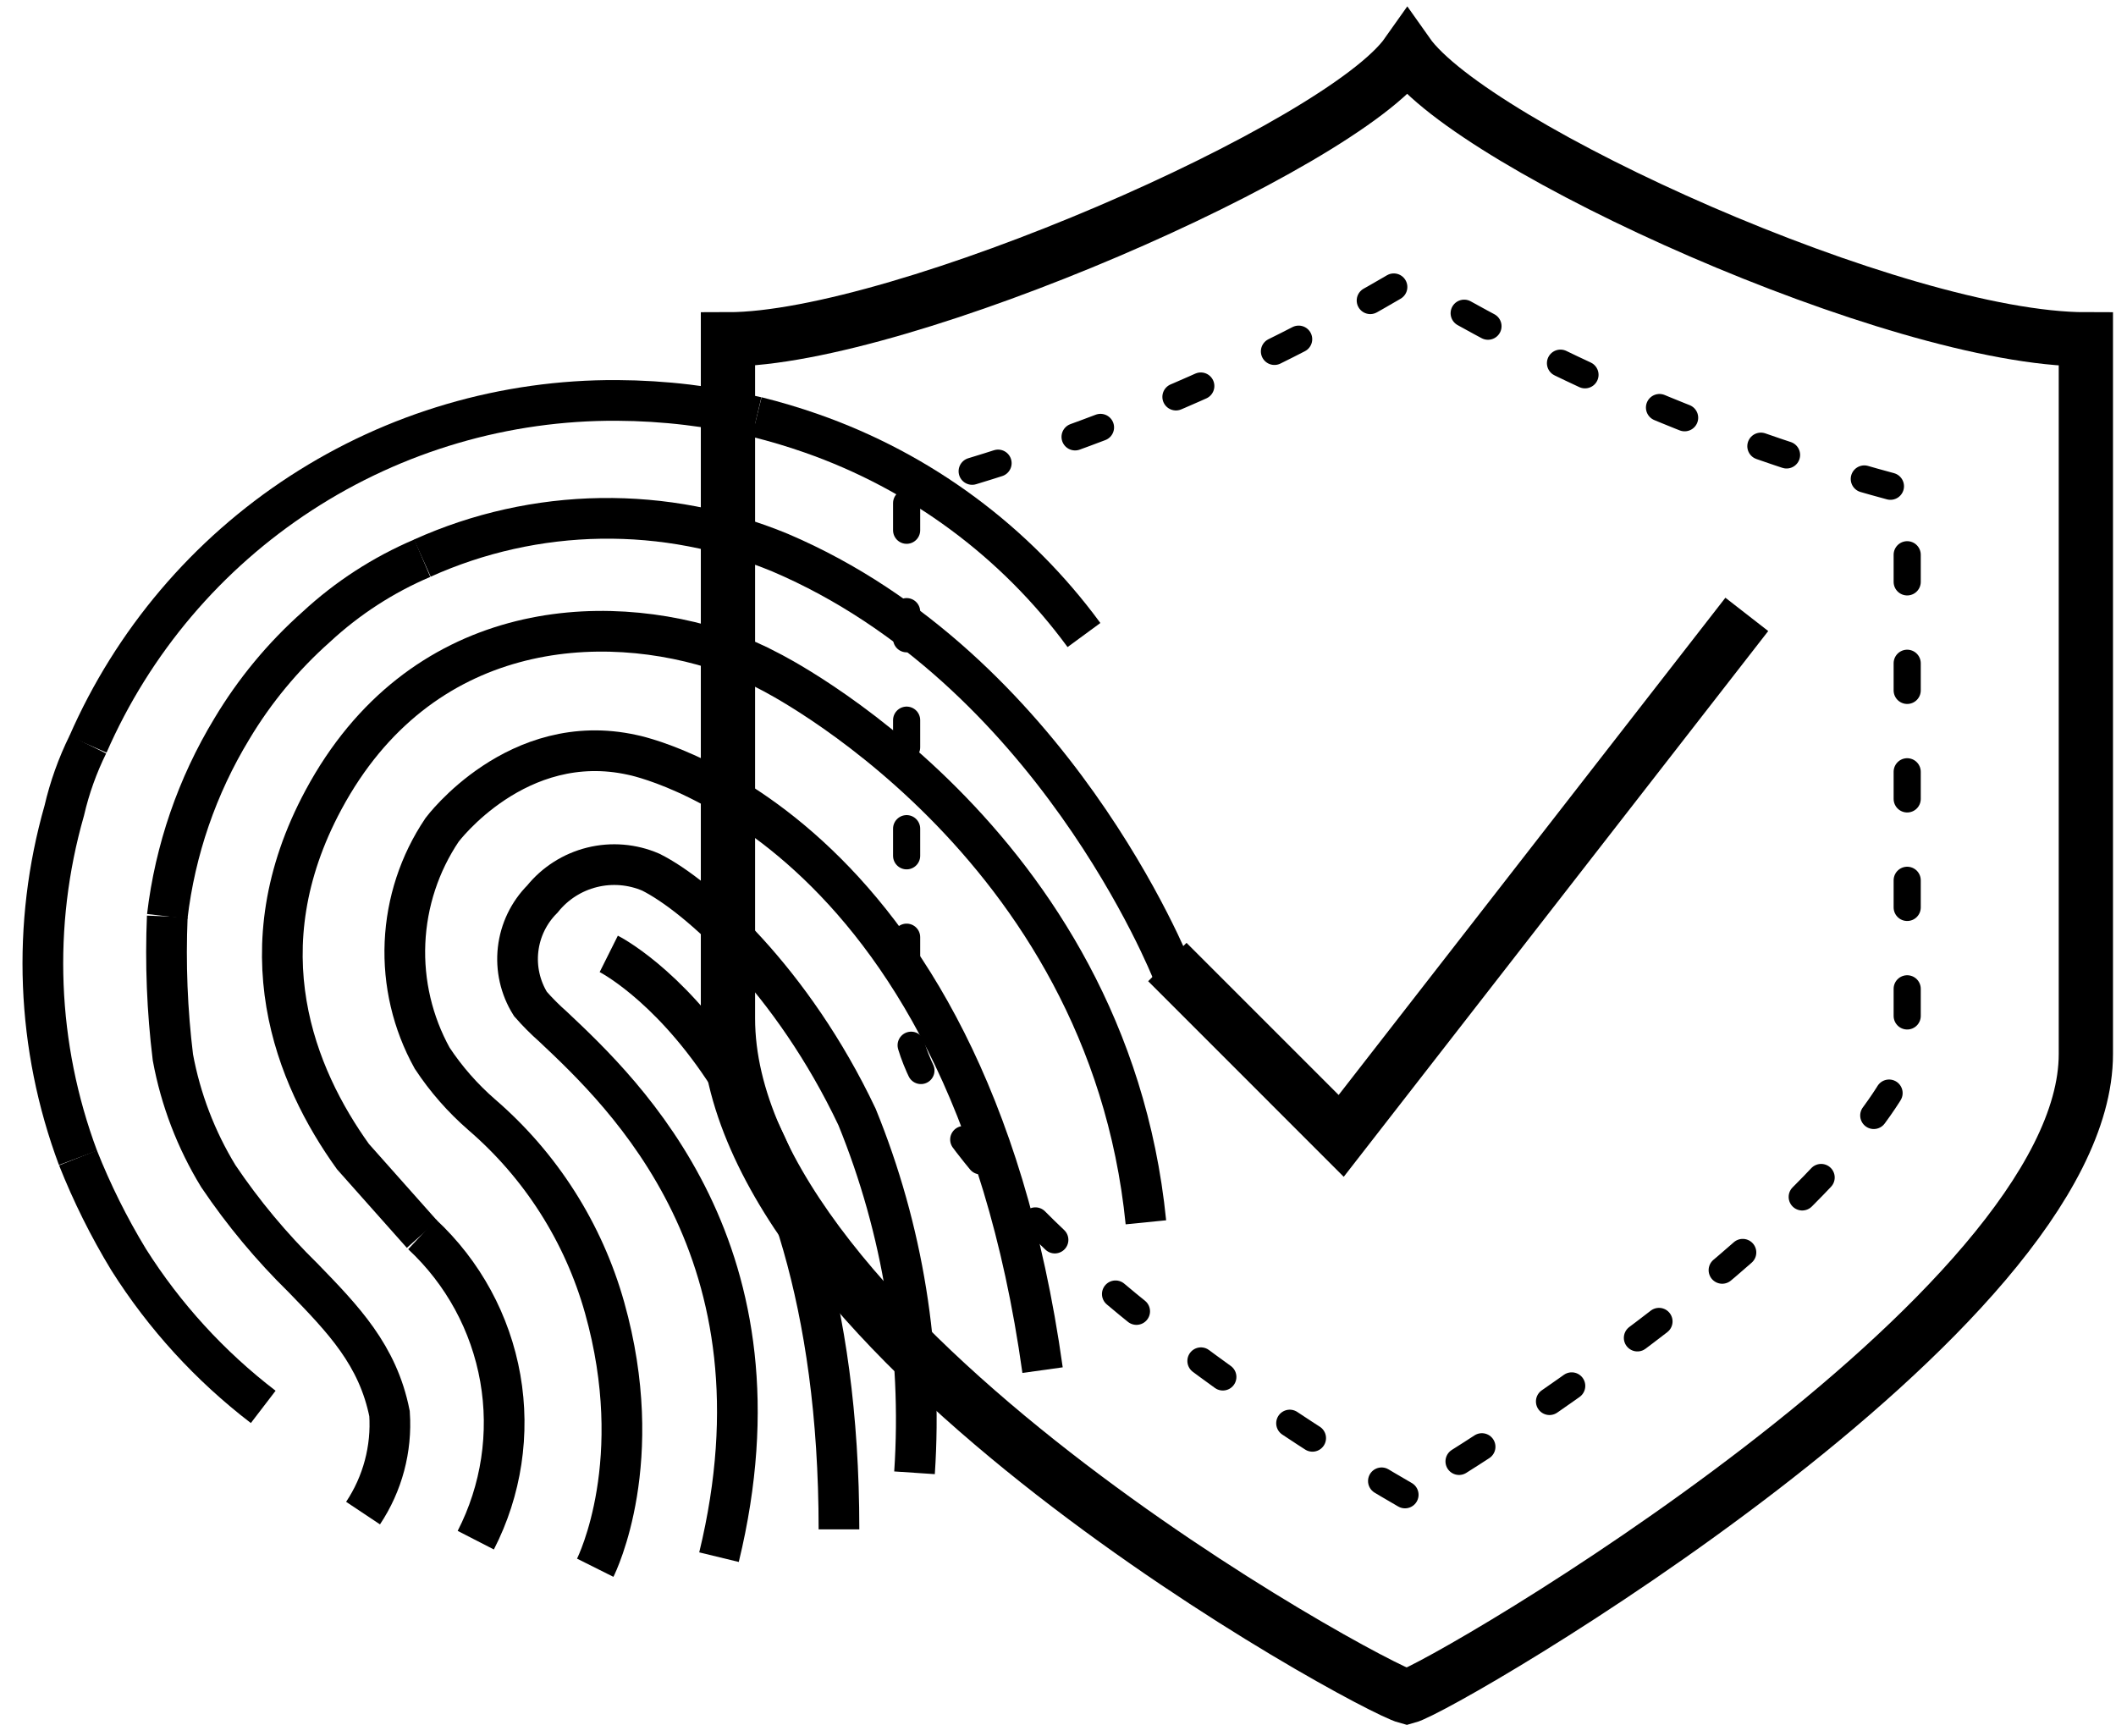 <svg width="78" height="64" viewBox="0 0 78 64" fill="none" xmlns="http://www.w3.org/2000/svg">
<path d="M51.876 1.971C49.442 5.425 33.207 12.508 26.834 12.508V37.536C26.834 49.302 50.471 62.175 51.861 62.546C53.252 62.174 76.889 48.403 76.889 38.853V12.508C69.937 12.508 54.309 5.425 51.876 1.971Z" stroke="black" stroke-width="2" stroke-miterlimit="10"/>
<path d="M51.791 55.099C48.433 53.158 45.22 50.975 42.178 48.568C35.714 43.391 33.42 39.389 33.42 37.536V18.058C39.887 16.339 46.085 13.731 51.836 10.309C57.586 13.775 63.806 16.395 70.303 18.088V38.853C70.203 39.653 68.378 43.089 61.203 48.672C58.193 50.996 55.05 53.142 51.791 55.099Z" stroke="black" stroke-linecap="round" stroke-linejoin="round" stroke-dasharray="1 3"/>
<path d="M43.031 35.462L49.439 41.87L64.391 22.647" stroke="black" stroke-width="2" stroke-miterlimit="10"/>
<path d="M39.957 23.408C37.435 19.97 33.93 17.378 29.905 15.972C29.249 15.742 28.572 15.54 27.893 15.372" stroke="black" stroke-width="1.5" stroke-miterlimit="10"/>
<path d="M3.24 27.443C4.896 23.653 7.628 20.431 11.096 18.177C14.564 15.923 18.617 14.735 22.754 14.76C24.485 14.769 26.209 14.975 27.893 15.374" stroke="black" stroke-width="1.5" stroke-miterlimit="10"/>
<path d="M2.875 42.68C1.342 38.577 1.165 34.091 2.369 29.88C2.564 29.037 2.857 28.218 3.24 27.441" stroke="black" stroke-width="1.5" stroke-miterlimit="10"/>
<path d="M9.703 51.86C7.741 50.357 6.06 48.518 4.74 46.428C4.014 45.233 3.391 43.98 2.875 42.68" stroke="black" stroke-width="1.5" stroke-miterlimit="10"/>
<path d="M13.383 55.775C14.103 54.694 14.446 53.406 14.359 52.11C13.928 49.948 12.653 48.632 11.177 47.11C10.01 45.968 8.962 44.71 8.049 43.356C7.227 42.011 6.659 40.526 6.373 38.975C6.162 37.253 6.093 35.516 6.166 33.782" stroke="black" stroke-width="1.5" stroke-miterlimit="10"/>
<path d="M6.166 33.779C6.455 31.331 7.267 28.973 8.546 26.865C9.385 25.461 10.434 24.195 11.657 23.109C12.805 22.045 14.128 21.188 15.568 20.575" stroke="black" stroke-width="1.5" stroke-miterlimit="10"/>
<path d="M43.215 35.829C43.172 35.718 38.775 24.643 28.759 20.373C26.663 19.504 24.411 19.074 22.143 19.108C19.874 19.142 17.637 19.641 15.568 20.573" stroke="black" stroke-width="1.5" stroke-miterlimit="10"/>
<path d="M15.558 45.499L13.01 42.633C10.883 39.671 8.967 34.985 11.924 29.484C15.467 22.892 22.144 22.439 26.785 24.055C27.324 24.239 27.846 24.467 28.347 24.737C28.347 24.737 40.826 30.913 42.24 45.056" stroke="black" stroke-width="1.5" stroke-miterlimit="10"/>
<path d="M15.558 45.499C17.072 46.906 18.084 48.769 18.442 50.804C18.799 52.839 18.482 54.935 17.538 56.773" stroke="black" stroke-width="1.5" stroke-miterlimit="10"/>
<path d="M21.941 57.789C22.02 57.631 23.869 53.834 22.288 48.205C21.511 45.438 19.934 42.962 17.755 41.087C17.055 40.478 16.441 39.778 15.93 39.004C15.211 37.704 14.864 36.23 14.929 34.746C14.994 33.261 15.466 31.823 16.296 30.59C16.296 30.59 19.06 26.882 23.313 27.827C23.313 27.827 35.597 30.189 38.431 50.505" stroke="black" stroke-width="1.5" stroke-miterlimit="10"/>
<path d="M26.504 57.399C29.227 46.174 23.032 40.336 20.387 37.844C20.091 37.583 19.812 37.303 19.552 37.006C19.178 36.407 19.018 35.699 19.098 34.997C19.178 34.295 19.493 33.641 19.992 33.141C20.458 32.561 21.102 32.15 21.825 31.971C22.547 31.792 23.309 31.855 23.992 32.15C25.743 33.026 29.212 36.15 31.592 41.172C33.286 45.327 34.01 49.813 33.711 54.289" stroke="black" stroke-width="1.5" stroke-miterlimit="10"/>
<path d="M22.44 35.161C22.44 35.161 30.926 39.404 30.926 56.375" stroke="black" stroke-width="1.5" stroke-miterlimit="10"/>
</svg>

